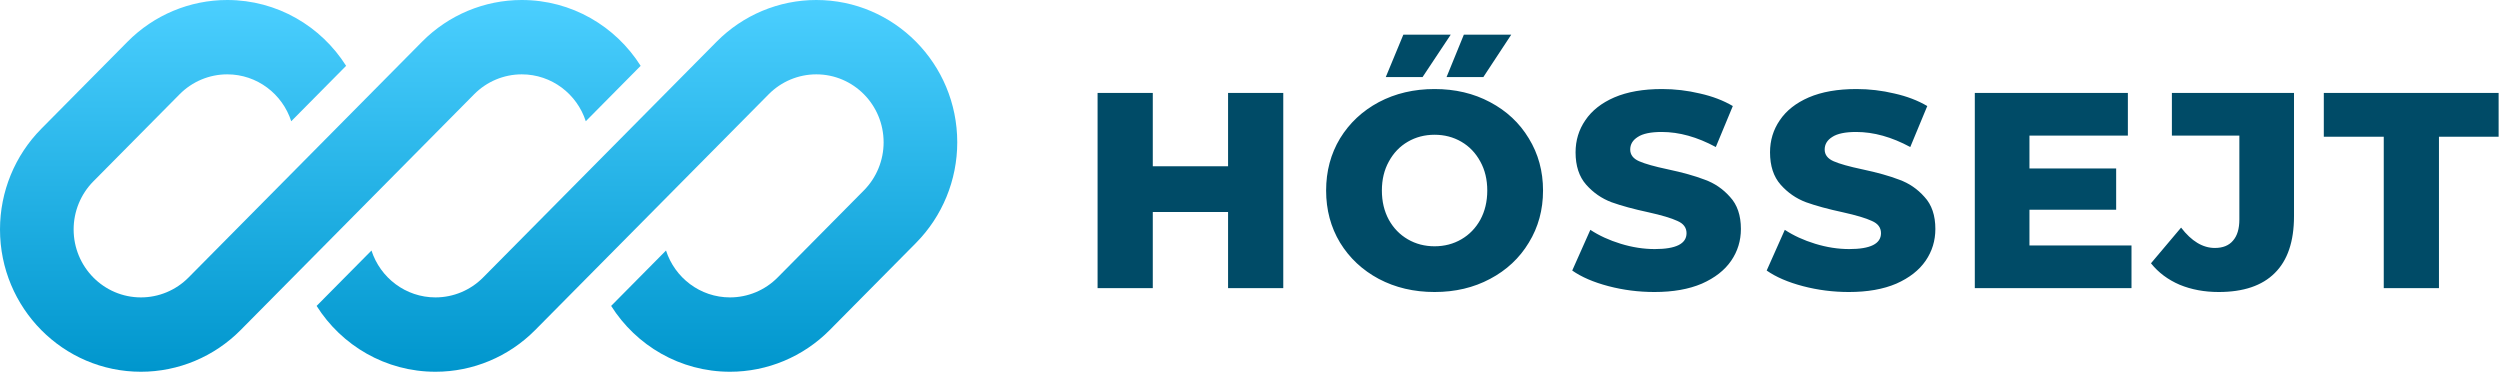 <svg width="269" height="40" viewBox="0 0 269 40" fill="none" xmlns="http://www.w3.org/2000/svg">
<path d="M138.08 10V31H132.14V22.81H124.04V31H118.1V10H124.04V17.89H132.14V10H138.08ZM154.36 31.42C152.14 31.42 150.14 30.95 148.36 30.01C146.6 29.07 145.21 27.77 144.19 26.11C143.19 24.45 142.69 22.58 142.69 20.5C142.69 18.42 143.19 16.55 144.19 14.89C145.21 13.23 146.6 11.93 148.36 10.99C150.14 10.05 152.14 9.58 154.36 9.58C156.58 9.58 158.57 10.05 160.33 10.99C162.11 11.93 163.5 13.23 164.5 14.89C165.52 16.55 166.03 18.42 166.03 20.5C166.03 22.58 165.52 24.45 164.5 26.11C163.5 27.77 162.11 29.07 160.33 30.01C158.57 30.95 156.58 31.42 154.36 31.42ZM154.36 26.5C155.42 26.5 156.38 26.25 157.24 25.75C158.1 25.25 158.78 24.55 159.28 23.65C159.78 22.73 160.03 21.68 160.03 20.5C160.03 19.32 159.78 18.28 159.28 17.38C158.78 16.46 158.1 15.75 157.24 15.25C156.38 14.75 155.42 14.5 154.36 14.5C153.3 14.5 152.34 14.75 151.48 15.25C150.62 15.75 149.94 16.46 149.44 17.38C148.94 18.28 148.69 19.32 148.69 20.5C148.69 21.68 148.94 22.73 149.44 23.65C149.94 24.55 150.62 25.25 151.48 25.75C152.34 26.25 153.3 26.5 154.36 26.5ZM151 3.73H156.1L153.07 8.29H149.11L151 3.73ZM157.51 3.73H162.61L159.61 8.29H155.65L157.51 3.73ZM178.021 31.42C176.321 31.42 174.671 31.21 173.071 30.79C171.471 30.37 170.171 29.81 169.171 29.11L171.121 24.73C172.061 25.35 173.151 25.85 174.391 26.23C175.631 26.61 176.851 26.8 178.051 26.8C180.331 26.8 181.471 26.23 181.471 25.09C181.471 24.49 181.141 24.05 180.481 23.77C179.841 23.47 178.801 23.16 177.361 22.84C175.781 22.5 174.461 22.14 173.401 21.76C172.341 21.36 171.431 20.73 170.671 19.87C169.911 19.01 169.531 17.85 169.531 16.39C169.531 15.11 169.881 13.96 170.581 12.94C171.281 11.9 172.321 11.08 173.701 10.48C175.101 9.88 176.811 9.58 178.831 9.58C180.211 9.58 181.571 9.74 182.911 10.06C184.251 10.36 185.431 10.81 186.451 11.41L184.621 15.82C182.621 14.74 180.681 14.2 178.801 14.2C177.621 14.2 176.761 14.38 176.221 14.74C175.681 15.08 175.411 15.53 175.411 16.09C175.411 16.65 175.731 17.07 176.371 17.35C177.011 17.63 178.041 17.92 179.461 18.22C181.061 18.56 182.381 18.93 183.421 19.33C184.481 19.71 185.391 20.33 186.151 21.19C186.931 22.03 187.321 23.18 187.321 24.64C187.321 25.9 186.971 27.04 186.271 28.06C185.571 29.08 184.521 29.9 183.121 30.52C181.721 31.12 180.021 31.42 178.021 31.42ZM198.945 31.42C197.245 31.42 195.595 31.21 193.995 30.79C192.395 30.37 191.095 29.81 190.095 29.11L192.045 24.73C192.985 25.35 194.075 25.85 195.315 26.23C196.555 26.61 197.775 26.8 198.975 26.8C201.255 26.8 202.395 26.23 202.395 25.09C202.395 24.49 202.065 24.05 201.405 23.77C200.765 23.47 199.725 23.16 198.285 22.84C196.705 22.5 195.385 22.14 194.325 21.76C193.265 21.36 192.355 20.73 191.595 19.87C190.835 19.01 190.455 17.85 190.455 16.39C190.455 15.11 190.805 13.96 191.505 12.94C192.205 11.9 193.245 11.08 194.625 10.48C196.025 9.88 197.735 9.58 199.755 9.58C201.135 9.58 202.495 9.74 203.835 10.06C205.175 10.36 206.355 10.81 207.375 11.41L205.545 15.82C203.545 14.74 201.605 14.2 199.725 14.2C198.545 14.2 197.685 14.38 197.145 14.74C196.605 15.08 196.335 15.53 196.335 16.09C196.335 16.65 196.655 17.07 197.295 17.35C197.935 17.63 198.965 17.92 200.385 18.22C201.985 18.56 203.305 18.93 204.345 19.33C205.405 19.71 206.315 20.33 207.075 21.19C207.855 22.03 208.245 23.18 208.245 24.64C208.245 25.9 207.895 27.04 207.195 28.06C206.495 29.08 205.445 29.9 204.045 30.52C202.645 31.12 200.945 31.42 198.945 31.42ZM229.349 26.41V31H212.489V10H228.959V14.59H218.369V18.13H227.699V22.57H218.369V26.41H229.349ZM238.735 31.42C237.195 31.42 235.795 31.16 234.535 30.64C233.275 30.1 232.245 29.33 231.445 28.33L234.685 24.49C235.805 25.95 237.015 26.68 238.315 26.68C239.175 26.68 239.825 26.42 240.265 25.9C240.725 25.38 240.955 24.62 240.955 23.62V14.59H233.695V10H246.835V23.26C246.835 25.98 246.145 28.02 244.765 29.38C243.405 30.74 241.395 31.42 238.735 31.42ZM256.492 14.71H250.042V10H268.852V14.71H262.432V31H256.492V14.71Z" fill="#004B67"/>
<path d="M24.449 0C20.427 0 16.569 1.613 13.725 4.485L4.442 13.858C1.598 16.73 0 20.625 0 24.686C0 33.144 6.79 40 15.166 40C19.189 40 23.047 38.386 25.891 35.515L32.312 29.032L51.019 10.142C52.378 8.771 54.22 8 56.141 8C59.358 8 62.084 10.117 63.03 13.045L68.934 7.084C66.24 2.824 61.517 0 56.141 0C52.119 0 48.261 1.613 45.417 4.485L20.288 29.858C18.93 31.23 17.088 32 15.166 32C11.166 32 7.923 28.726 7.923 24.686C7.923 22.747 8.686 20.886 10.045 19.515L19.327 10.142C20.686 8.771 22.528 8 24.449 8C27.665 8 30.392 10.117 31.337 13.046L37.242 7.084C34.548 2.825 29.825 0 24.449 0Z" fill="url(#paint0_linear_6006_318)"/>
<path d="M51.981 29.858C50.622 31.23 48.78 32 46.859 32C43.643 32 40.916 29.884 39.971 26.956L34.067 32.917C36.76 37.176 41.483 40 46.859 40C50.881 40 54.739 38.386 57.583 35.515L82.712 10.142C84.07 8.771 85.912 8 87.834 8C91.834 8 95.077 11.274 95.077 15.314C95.077 17.253 94.314 19.114 92.955 20.485L83.673 29.858C82.314 31.23 80.472 32 78.551 32C75.335 32 72.608 29.884 71.663 26.955L65.759 32.916C68.452 37.176 73.175 40 78.551 40C82.573 40 86.431 38.386 89.275 35.515L98.558 26.142C101.402 23.27 103 19.375 103 15.314C103 6.856 96.21 0 87.834 0C83.811 0 79.954 1.613 77.109 4.485L51.981 29.858Z" fill="url(#paint1_linear_6006_318)"/>
<defs>
<linearGradient id="paint0_linear_6006_318" x1="51.5" y1="0" x2="51.5" y2="40" gradientUnits="userSpaceOnUse">
<stop stop-color="#4BCFFF"/>
<stop offset="1" stop-color="#0096CD"/>
</linearGradient>
<linearGradient id="paint1_linear_6006_318" x1="51.5" y1="0" x2="51.5" y2="40" gradientUnits="userSpaceOnUse">
<stop stop-color="#4BCFFF"/>
<stop offset="1" stop-color="#0096CD"/>
</linearGradient>
</defs>
</svg>
